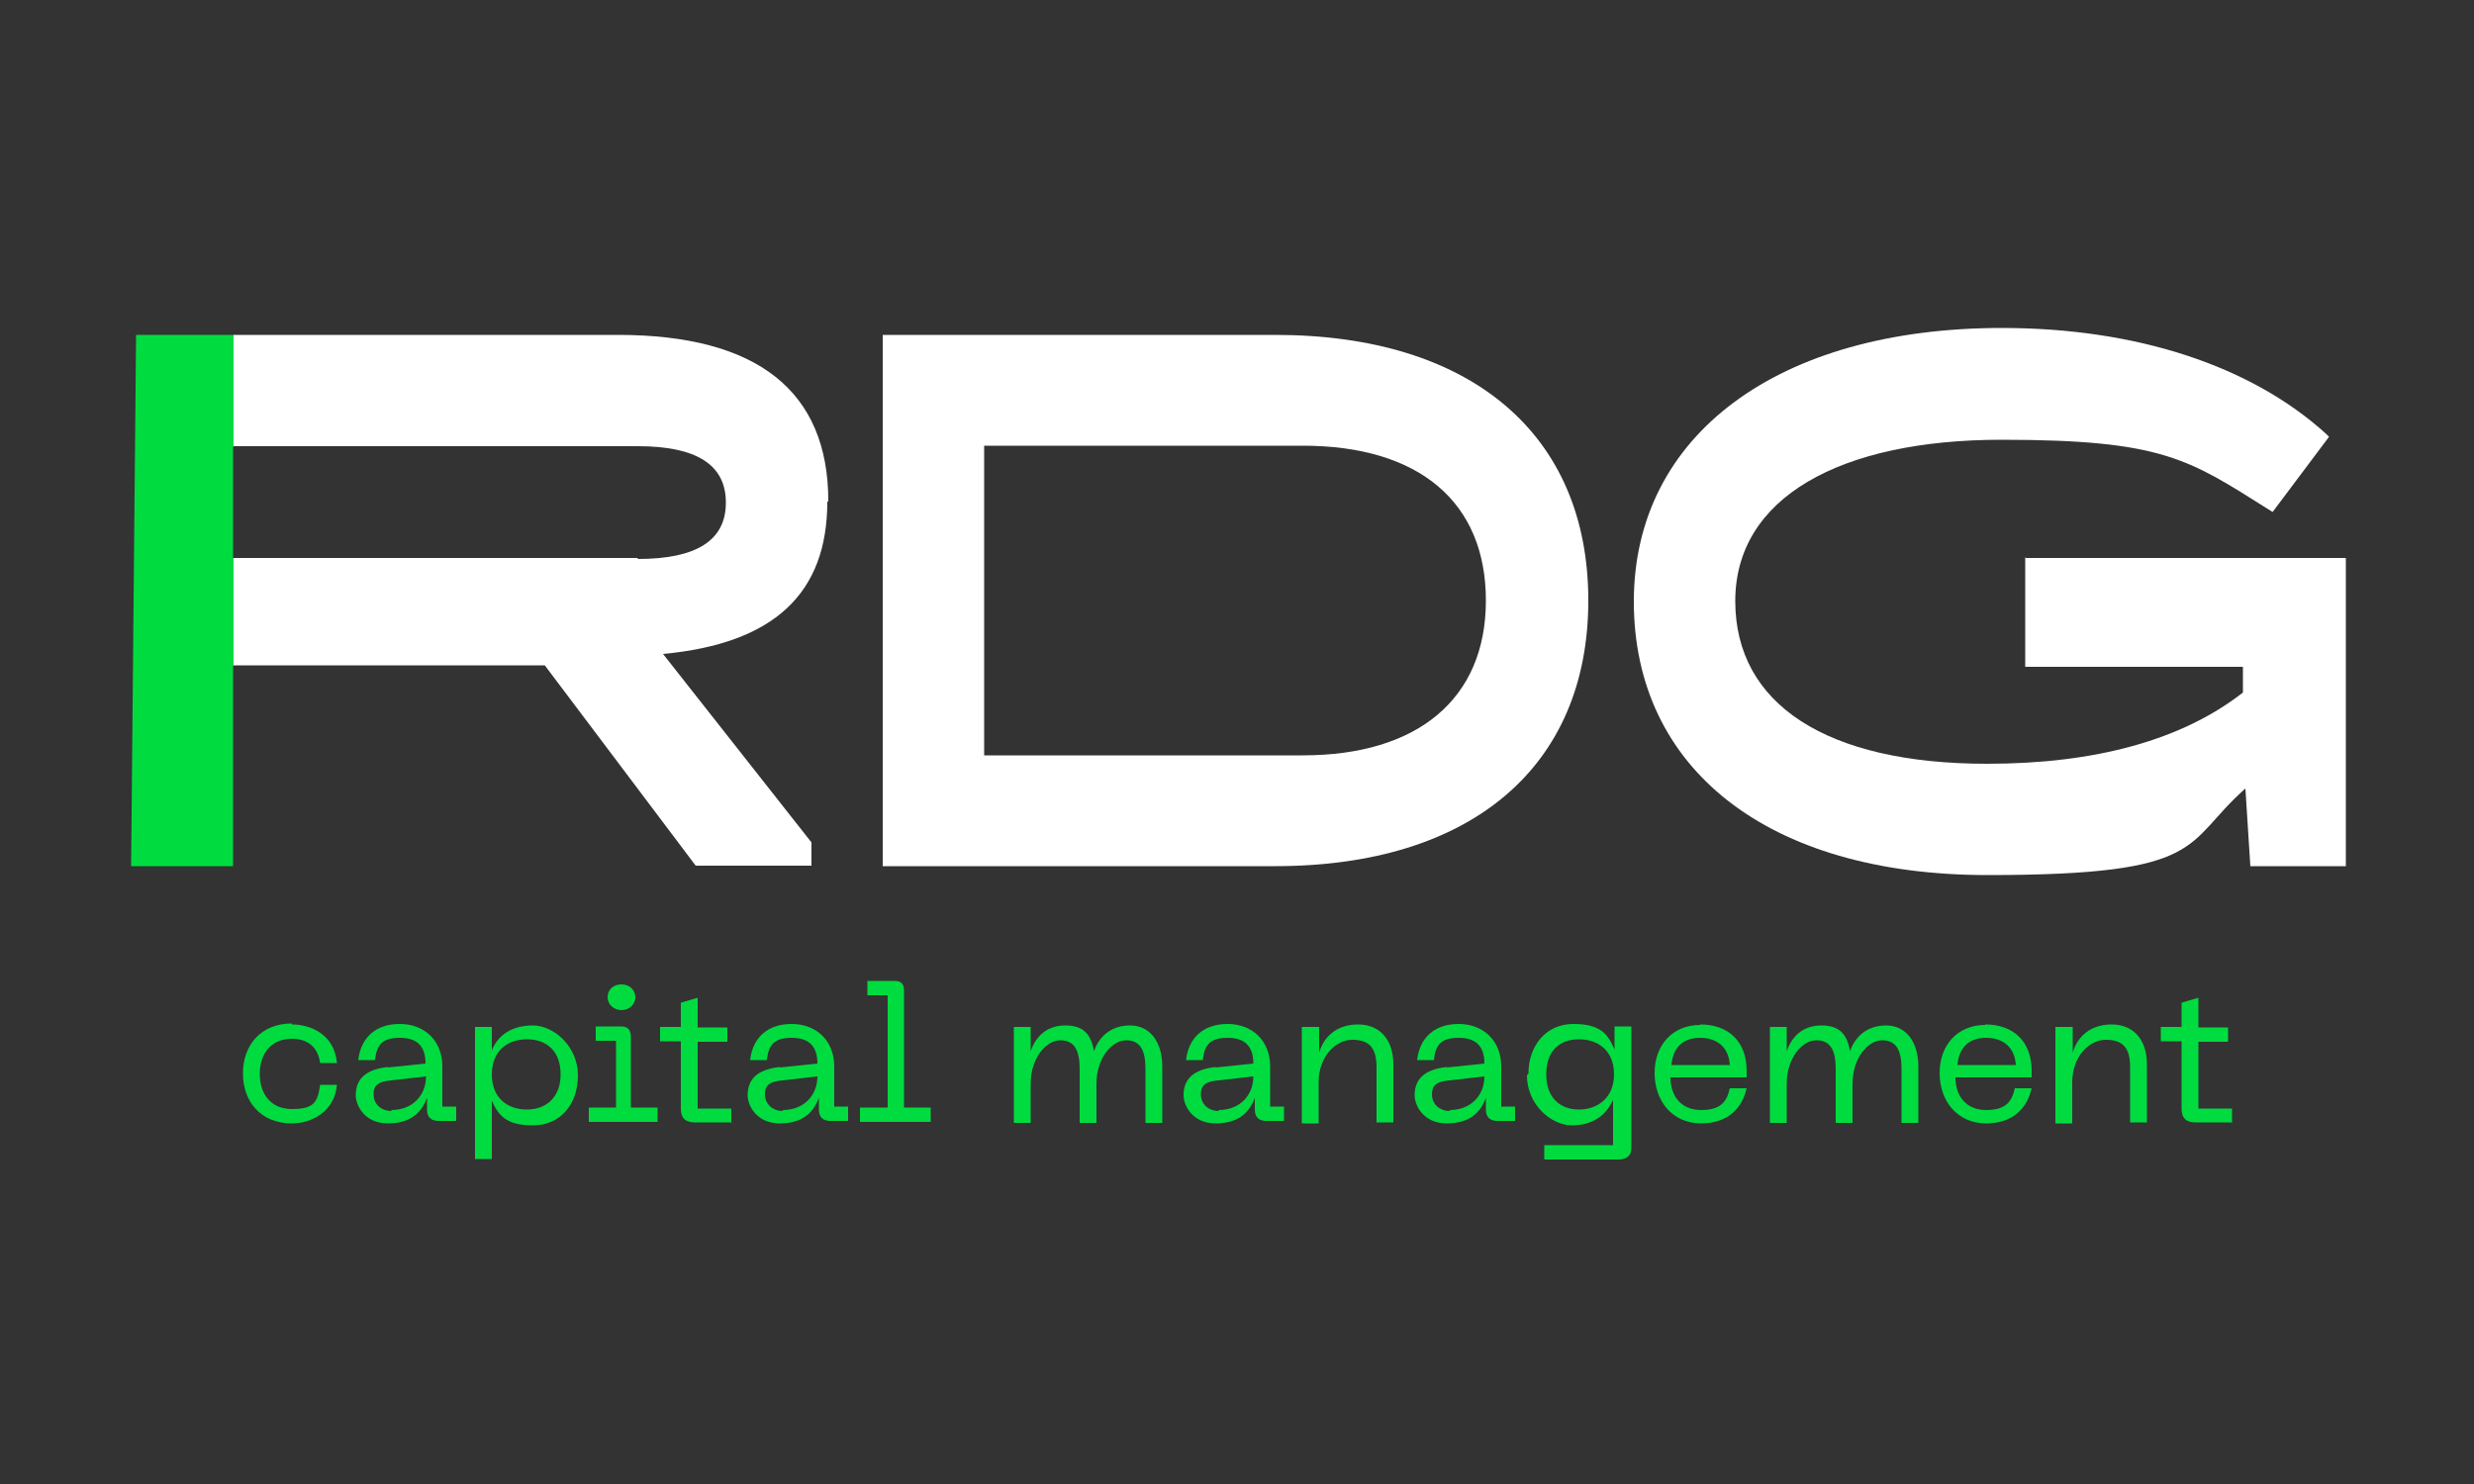 <?xml version="1.0" encoding="UTF-8"?>
<svg id="Layer_1" data-name="Layer 1" xmlns="http://www.w3.org/2000/svg" version="1.1" viewBox="0 0 500 300">
  <rect x="0" y="0" width="500" height="300" fill="#333333" stroke="none"/>
  <defs>
    <style>
      .cls-1 {
        fill: none;
      }

      .cls-1, .cls-2, .cls-3 {
        stroke-width: 0px;
      }

      .cls-2 {
        fill: #00dc3f;
      }

      .cls-3 {
        fill: #fff;
      }
    </style>
  </defs>
  <g>
    <path class="cls-3" d="M257.7,67.7h-79.3v107.4h79.3c39.6,0,63.3-20.1,63.3-53.7s-23.7-53.7-63.3-53.7h0ZM263.3,152.7h-64.4v-62.6h64.4c23.5,0,37,11.4,37,31.3s-13.8,31.3-37,31.3Z"/>
    <path class="cls-3" d="M409.3,112.7v22.1h44v5.2c-12.3,9.6-29.8,14.4-51.7,14.4-32.4,0-50.9-12-50.9-32.9s21.2-32.6,53.8-32.6,37.8,3.9,54,14.1l.8.5,11.4-15.2-.6-.6c-15.2-13.8-38.4-21.4-65.5-21.4-45.3,0-74.4,21.7-74.4,55.3s26.8,55.3,71.5,55.3,39.4-6.3,52.1-17.5l1,15.7h19.3v-62.3h-64.6Z"/>
    <g>
      <rect class="cls-1" x="47.1" y="90.3" width="0" height="22.5"/>
      <path class="cls-1" d="M128.9,112.8v.2c11.8,0,17.8-3.7,17.8-11.4s-6-11.4-17.8-11.4H47.2v22.5h81.7Z"/>
      <polygon class="cls-2" points="47.1 112.8 47.1 90.3 47.2 90.3 47.2 67.7 45.4 67.7 27.5 67.7 26.5 175.1 47.1 175.1 47.1 134.6 47.2 134.6 47.2 112.8 47.1 112.8"/>
      <path class="cls-3" d="M167.2,101.5l.2-.2c0-22.2-14.3-33.6-42.5-33.6H47.2v22.5h81.7c11.8,0,17.8,3.7,17.8,11.4s-6,11.4-17.8,11.4v-.2H47.2v21.7h62.9l30.5,40.5h23.4v-4.7l-30-38.1c22.4-2.1,33.2-12.2,33.2-30.8Z"/>
    </g>
  </g>
  <g>
    <path class="cls-2" d="M59,207.1c3.9,0,8.6,2.1,9.1,7.8h-3.4c-.5-3.6-2.9-4.9-5.7-4.9-4.4,0-6.5,3.2-6.5,7.1s2.1,7.1,6.5,7.1,5.2-1.3,5.7-4.9h3.4c-.5,5.5-5.2,7.8-9.1,7.8-6.3,0-9.9-4.4-9.9-10.1s3.6-10.1,9.9-10.1Z"/>
    <path class="cls-2" d="M78.4,215.8l7.6-.8c0-3.6-1.8-5.2-5.2-5.2s-4.7,1.3-5,4.5h-3.4c.5-4.4,3.4-7.3,8.4-7.3s8.6,3.4,8.6,8.6v8.1h2.8v2.9h-3.6c-1.5,0-2.3-.8-2.3-2.3v-2.4c-1,2.8-3.1,5.2-7.9,5.2s-6.5-3.7-6.5-5.7c0-3.1,1.8-5.2,6.5-5.7h0ZM79.1,224.4c4.2,0,7-2.9,7-6.8l-7,.8c-2.4.2-3.6.8-3.6,2.8s1.5,3.4,3.7,3.4l-.2-.2Z"/>
    <path class="cls-2" d="M96,207.6h3.4v4.7c1.3-3.1,4.1-5,8.3-5s9.1,4.2,9.1,10.1-3.6,10.1-9.1,10.1-7-2.1-8.3-5v11.8h-3.4v-26.6h0ZM106.5,224.3c3.7,0,6.8-2.3,6.8-7.1s-2.9-7.1-6.8-7.1-7.1,2.3-7.1,7.1,3.2,7.1,7.1,7.1Z"/>
    <path class="cls-2" d="M119.1,223.9h5.4v-13.5h-4.1v-2.9h5c1.5,0,2.1.6,2.1,2.3v14.1h5.4v2.9h-13.9v-2.9h.2ZM125.6,199c1.6,0,2.8,1.1,2.8,2.6s-1.3,2.6-2.8,2.6-2.8-1.1-2.8-2.6,1.1-2.6,2.8-2.6Z"/>
    <path class="cls-2" d="M148,226.9h-7.6c-1.8,0-2.8-.8-2.8-2.8v-13.6h-4.2v-2.9h4.2v-4.9l3.4-1v6h6v2.9h-6v13.5h6.8v2.9l.2-.2Z"/>
    <path class="cls-2" d="M157.6,215.8l7.6-.8c0-3.6-1.8-5.2-5.2-5.2s-4.7,1.3-5,4.5h-3.4c.5-4.4,3.4-7.3,8.4-7.3s8.6,3.4,8.6,8.6v8.1h2.8v2.9h-3.6c-1.5,0-2.3-.8-2.3-2.3v-2.4c-1,2.8-3.1,5.2-7.9,5.2s-6.5-3.7-6.5-5.7c0-3.1,1.8-5.2,6.5-5.7h0ZM158.2,224.4c4.2,0,7-2.9,7-6.8l-7,.8c-2.4.2-3.6.8-3.6,2.8s1.5,3.4,3.7,3.4l-.2-.2Z"/>
    <path class="cls-2" d="M174,223.9h5.4v-22.7h-4.1v-2.9h5.5c1.3,0,1.9.6,1.9,1.9v23.7h5.4v2.9h-14.3v-2.9h.2Z"/>
    <path class="cls-2" d="M204.9,207.6h3.4v4.9c1-2.9,3.2-5.2,7-5.2s5.2,1.9,5.8,5.2c1-2.9,3.4-5.2,7.3-5.2s6.5,3.2,6.5,8.3v11.4h-3.4v-10.9c0-3.7-1-5.8-3.9-5.8s-6,3.6-6,8.8v7.9h-3.4v-10.9c0-3.7-1-5.8-3.9-5.8s-6,3.6-6,8.8v7.9h-3.4v-19.3h0Z"/>
    <path class="cls-2" d="M245.7,215.8l7.6-.8c0-3.6-1.8-5.2-5.2-5.2s-4.7,1.3-5,4.5h-3.4c.5-4.4,3.4-7.3,8.4-7.3s8.6,3.4,8.6,8.6v8.1h2.8v2.9h-3.6c-1.5,0-2.3-.8-2.3-2.3v-2.4c-1,2.8-3.1,5.2-7.9,5.2s-6.5-3.7-6.5-5.7c0-3.1,1.8-5.2,6.5-5.7h0ZM246.3,224.4c4.2,0,7-2.9,7-6.8l-7,.8c-2.4.2-3.6.8-3.6,2.8s1.5,3.4,3.7,3.4l-.2-.2Z"/>
    <path class="cls-2" d="M263.2,207.6h3.4v5.2c1-3.4,3.7-5.7,7.9-5.7s7.1,2.9,7.1,8.1v11.7h-3.4v-11.2c0-3.9-1.5-5.5-4.9-5.5s-6.8,3.4-6.8,8.6v8.3h-3.4v-19.5Z"/>
    <path class="cls-2" d="M292.4,215.8l7.6-.8c0-3.6-1.8-5.2-5.2-5.2s-4.7,1.3-5,4.5h-3.4c.5-4.4,3.4-7.3,8.4-7.3s8.6,3.4,8.6,8.6v8.1h2.8v2.9h-3.6c-1.5,0-2.3-.8-2.3-2.3v-2.4c-1,2.8-3.1,5.2-7.9,5.2s-6.5-3.7-6.5-5.7c0-3.1,1.8-5.2,6.5-5.7h0ZM293,224.4c4.2,0,7-2.9,7-6.8l-7,.8c-2.4.2-3.6.8-3.6,2.8s1.5,3.4,3.7,3.4l-.2-.2Z"/>
    <path class="cls-2" d="M308.9,217.1c0-5.8,3.6-10.1,9.1-10.1s7,2.1,8.3,5.2v-4.7h3.4v24.5c0,1.6-.8,2.4-2.8,2.4h-14.8v-2.9h13.9v-4.5h0v-4.7c-1.3,3.1-4.1,5.2-8.3,5.2s-9.1-4.2-9.1-10.1l.2-.3ZM319.1,224.3c3.7,0,7.1-2.3,7.1-7.1s-3.2-7.1-7.1-7.1-6.6,2.3-6.6,7.1,2.9,7.1,6.6,7.1Z"/>
    <path class="cls-2" d="M343.6,207.1c5.7,0,9.4,3.4,9.4,9.4v1.3h-15.4c0,3.7,2.1,6.6,6.2,6.6s5.2-1.8,5.8-4.4h3.4c-.8,3.6-3.4,7.1-9.2,7.1s-9.4-4.5-9.4-10.2,3.7-9.7,9.2-9.7v-.2ZM349.6,215.3c-.2-3.6-2.6-5.5-6-5.5s-5.5,1.9-5.8,5.5h11.8Z"/>
    <path class="cls-2" d="M357.7,207.6h3.4v4.9c1-2.9,3.2-5.2,7-5.2s5.2,1.9,5.8,5.2c1-2.9,3.4-5.2,7.3-5.2s6.5,3.2,6.5,8.3v11.4h-3.4v-10.9c0-3.7-1-5.8-3.9-5.8s-6,3.6-6,8.8v7.9h-3.4v-10.9c0-3.7-1-5.8-3.9-5.8s-6,3.6-6,8.8v7.9h-3.4v-19.3h0Z"/>
    <path class="cls-2" d="M401.2,207.1c5.7,0,9.4,3.4,9.4,9.4v1.3h-15.4c0,3.7,2.1,6.6,6.2,6.6s5.2-1.8,5.8-4.4h3.4c-.8,3.6-3.4,7.1-9.2,7.1s-9.4-4.5-9.4-10.2,3.7-9.7,9.2-9.7v-.2ZM407.4,215.3c-.2-3.6-2.6-5.5-6-5.5s-5.5,1.9-5.8,5.5h11.8Z"/>
    <path class="cls-2" d="M415.5,207.6h3.4v5.2c1-3.4,3.7-5.7,7.9-5.7s7.1,2.9,7.1,8.1v11.7h-3.4v-11.2c0-3.9-1.5-5.5-4.9-5.5s-6.8,3.4-6.8,8.6v8.3h-3.4v-19.5Z"/>
    <path class="cls-2" d="M451.3,226.9h-7.6c-1.8,0-2.8-.8-2.8-2.8v-13.6h-4.2v-2.9h4.2v-4.9l3.4-1v6h6v2.9h-6v13.5h6.8v2.9l.2-.2Z"/>
  </g>
</svg>
